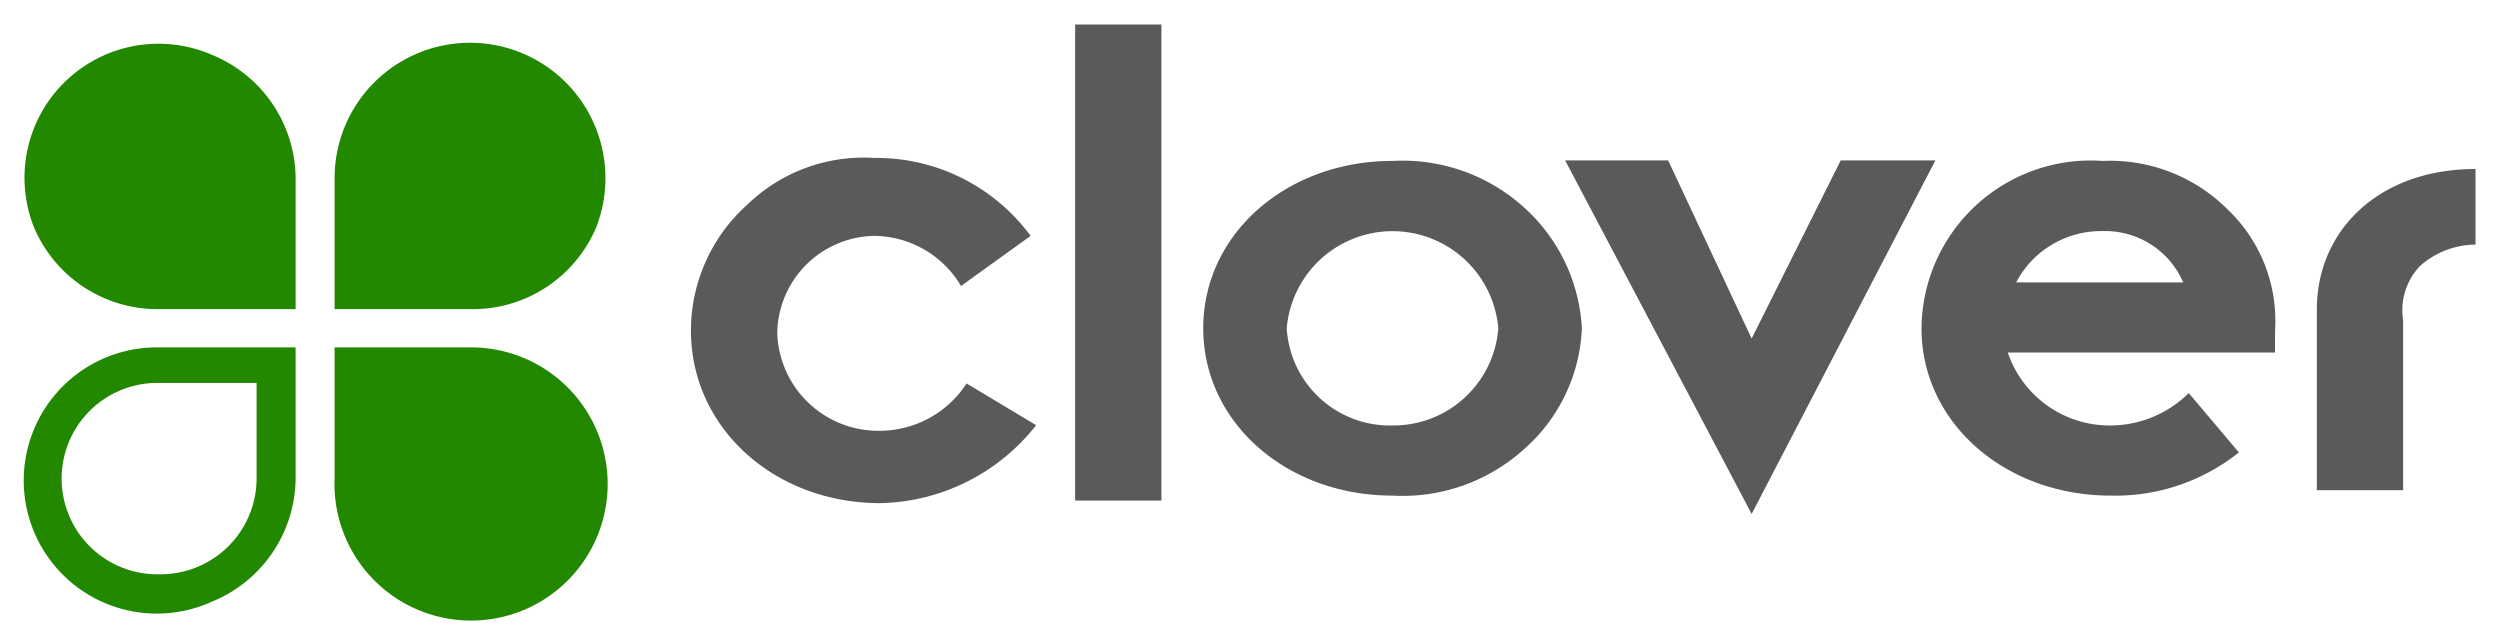 <svg xmlns="http://www.w3.org/2000/svg" xmlns:xlink="http://www.w3.org/1999/xlink" width="204" height="52" viewBox="0 0 204 52"><defs><clipPath id="a"><rect width="204" height="52" transform="translate(4900 -327)" fill="#fff"/></clipPath></defs><g transform="translate(-4900 327)" clip-path="url(#a)"><g transform="translate(4902.038 -325)"><path d="M52.07,26.822a16.6,16.6,0,0,1-12.722,6.361C30.715,33.183,23.9,27.049,23.9,19.1A13.792,13.792,0,0,1,28.444,8.876a13.67,13.67,0,0,1,10.45-3.862,15.608,15.608,0,0,1,12.722,6.361l-5.679,4.089a8.3,8.3,0,0,0-7.042-4.089,8.049,8.049,0,0,0-7.951,7.951,8.244,8.244,0,0,0,8.178,7.951,8.469,8.469,0,0,0,7.27-3.862Z" transform="translate(30.443 5.874)" fill="#5a5a5a"/><rect width="7.042" height="38.846" transform="translate(85.693)" fill="#5a5a5a"/><path d="M57.748,26.5a8.585,8.585,0,0,0,8.633-7.929,8.664,8.664,0,0,0-17.265,0A8.431,8.431,0,0,0,57.748,26.5m0-21.585A14.775,14.775,0,0,1,68.425,8.657,14.294,14.294,0,0,1,73.2,18.569a13.881,13.881,0,0,1-4.771,9.911,14.775,14.775,0,0,1-10.677,3.744c-8.633,0-15.448-5.947-15.448-13.656S49.115,4.913,57.748,4.913" transform="translate(53.843 6.218)" fill="#5a5a5a"/><path d="M55.3,5.1h8.406l6.815,14.539L77.79,5.1h7.724L70.521,33.951Z" transform="translate(70.376 5.988)" fill="#5a5a5a"/><path d="M89.455,14.824a6.935,6.935,0,0,0-6.588-4.185,7.831,7.831,0,0,0-7.042,4.185ZM94,28.7a16.161,16.161,0,0,1-10.45,3.524c-8.633,0-15.448-5.947-15.448-13.655A13.806,13.806,0,0,1,82.866,4.913,13.588,13.588,0,0,1,93.089,8.877a12.558,12.558,0,0,1,3.862,9.911v1.762H75.142A8.772,8.772,0,0,0,83.548,26.5a9.111,9.111,0,0,0,6.361-2.643Zm6.361-11.673c0-6.387,5-11.453,12.949-11.453v6.167a6.87,6.87,0,0,0-4.544,1.762,5.216,5.216,0,0,0-1.363,4.4V31.783h-7.042Z" transform="translate(86.655 6.218)" fill="#5a5a5a"/><path d="M22.084,11.639A10.956,10.956,0,0,0,15.268,1.6,10.937,10.937,0,0,0,.729,15.653a10.93,10.93,0,0,0,10.223,6.691H22.084Zm3.18,0a11.051,11.051,0,1,1,21.355,4.015A10.93,10.93,0,0,1,36.4,22.345H25.264Zm0,24.535A11.146,11.146,0,1,0,36.4,25.467H25.264ZM10.952,43.98A7.832,7.832,0,0,0,18.9,36.173V28.367H10.952a7.808,7.808,0,1,0,0,15.613Zm11.132-7.806A10.956,10.956,0,0,1,15.268,46.21a10.862,10.862,0,1,1-4.316-20.743H22.084Z" transform="translate(0 0.88)" fill="#280"/></g></g></svg>